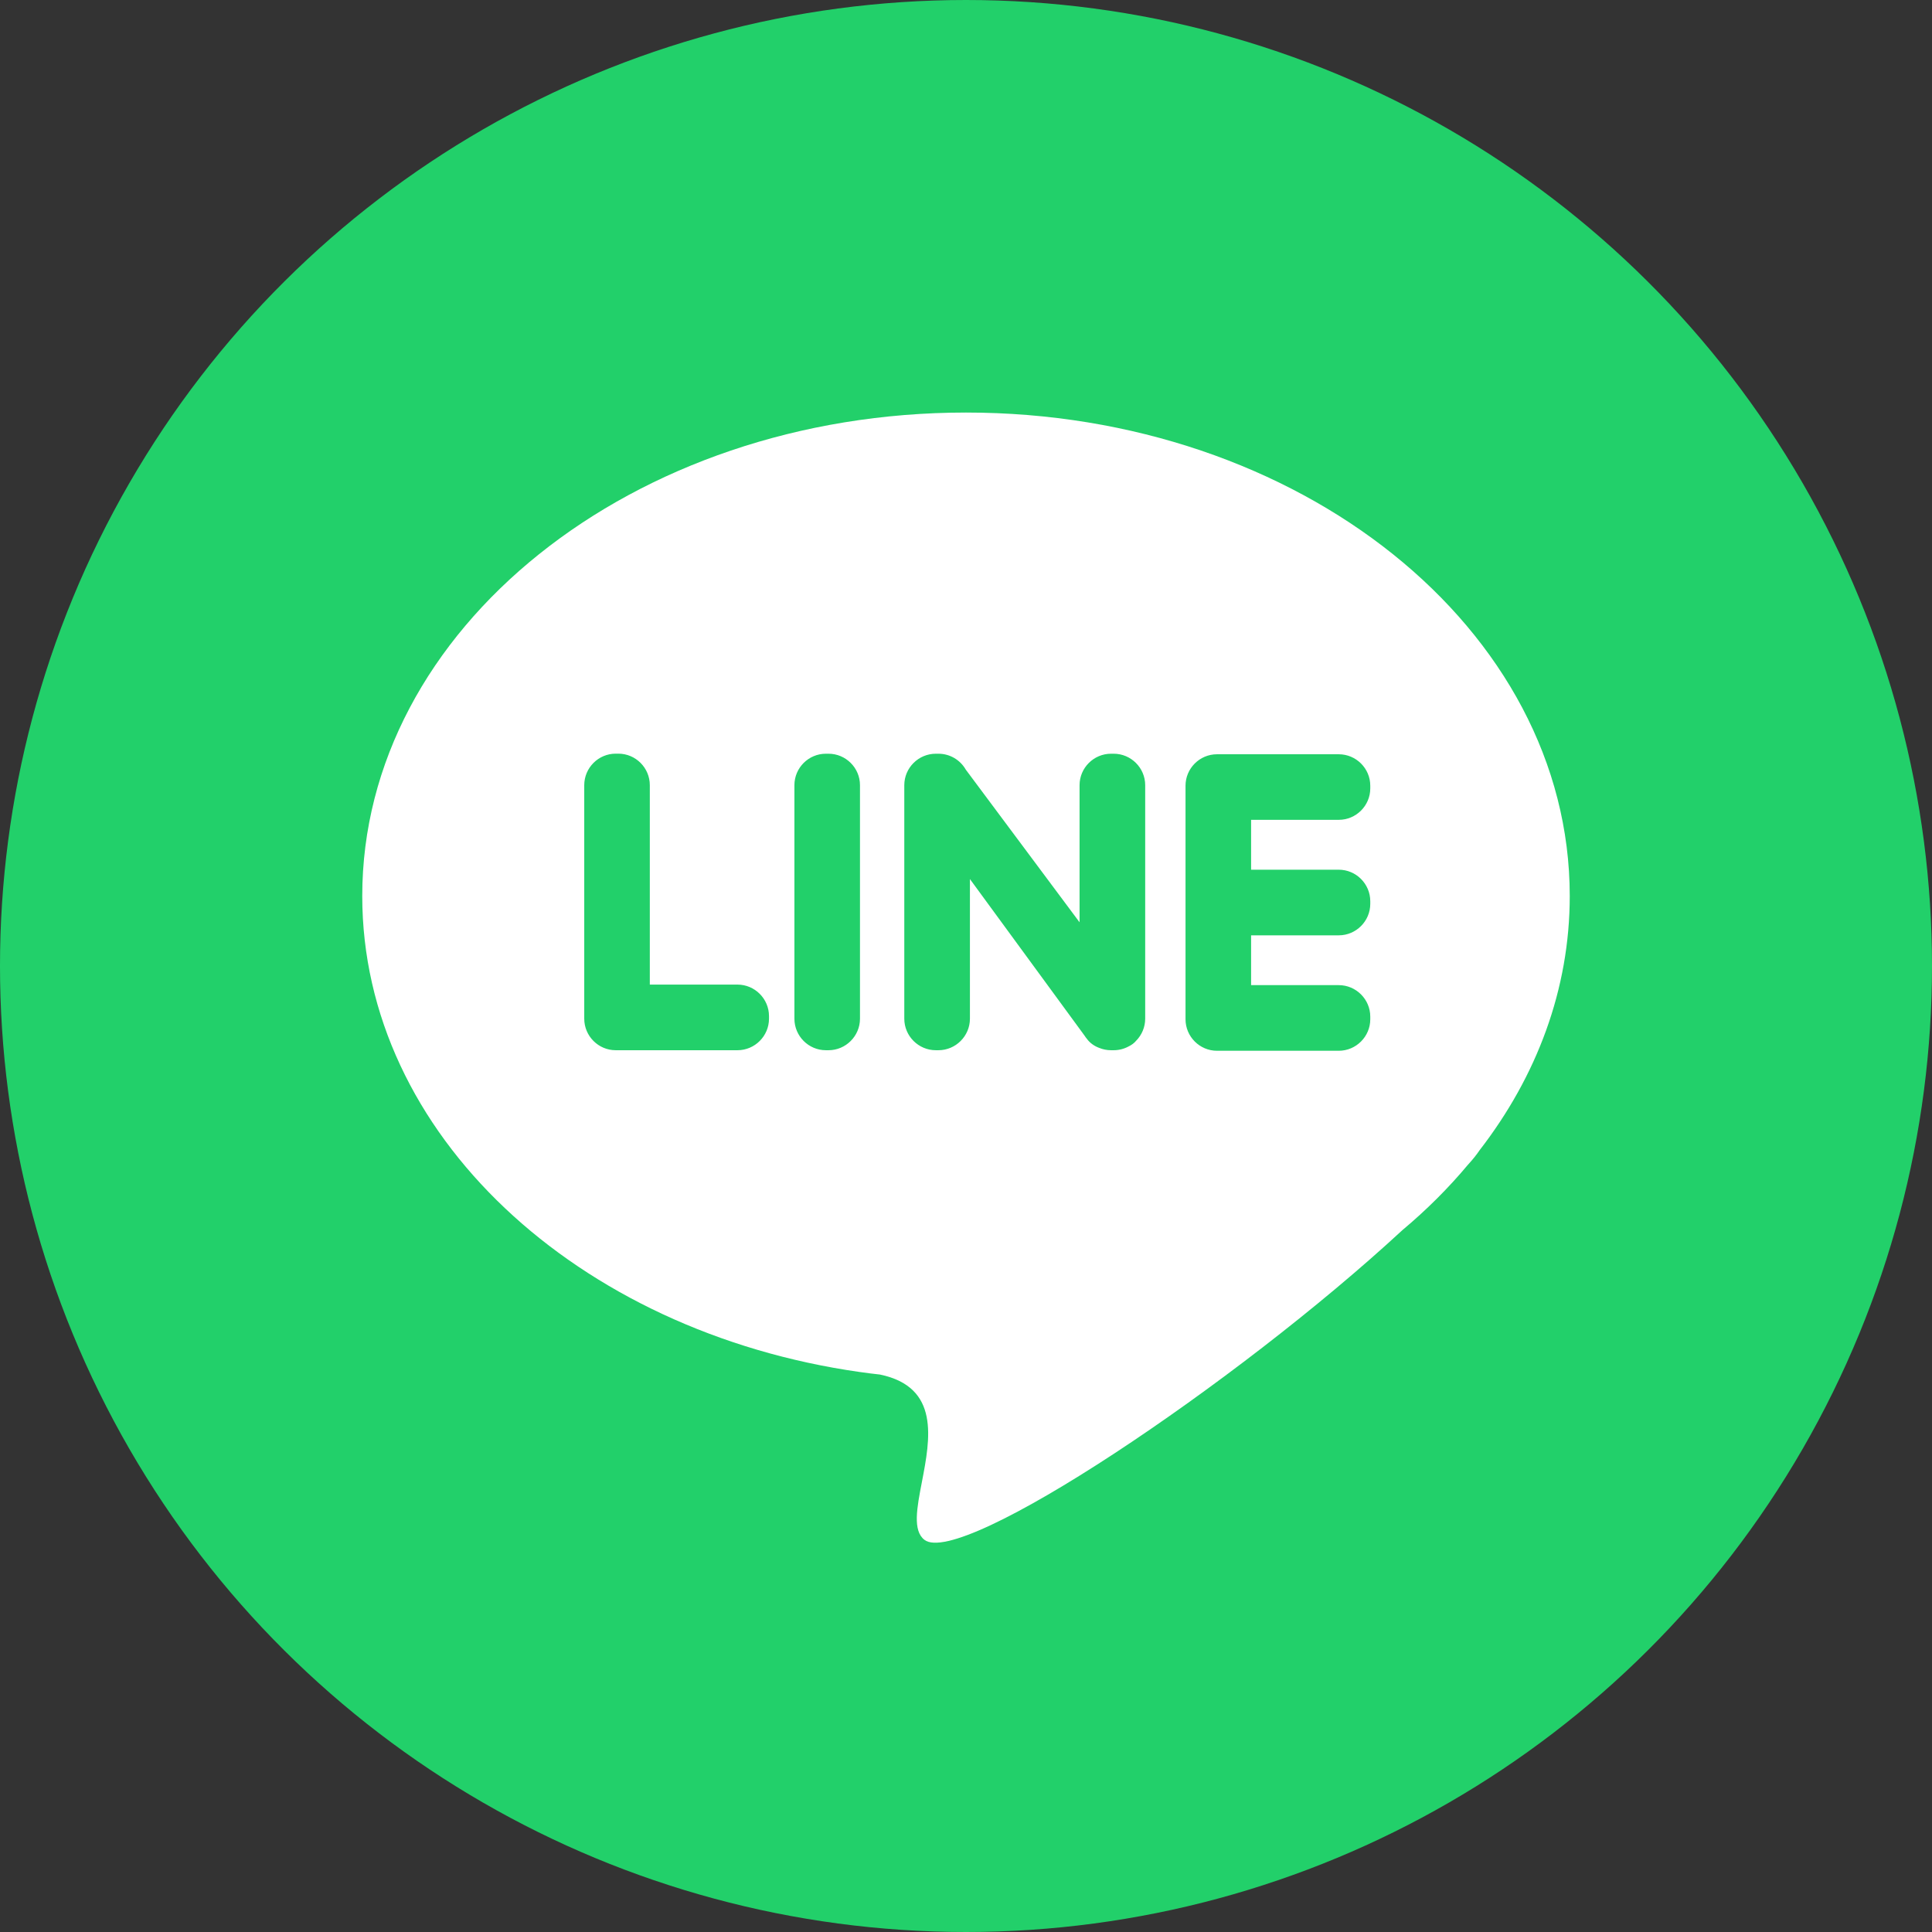 <svg width="32" height="32" viewBox="0 0 32 32" fill="none" xmlns="http://www.w3.org/2000/svg">
<rect x="0" y="0" width="32" height="32" fill="#333333" stroke="none"/>
<circle cx="16" cy="16" r="16" transform="rotate(-90 16 16)" fill="#22D06A"/>
<g clip-path="url(#clip0_55_703)">
<path fill-rule="evenodd" clip-rule="evenodd" d="M26 14.841C26 10.419 21.523 6.833 16 6.833C10.477 6.833 6 10.419 6 14.841C6 18.783 9.557 22.06 14.242 22.725L14.244 22.725C14.354 22.741 14.465 22.755 14.576 22.767C15.572 22.975 15.407 23.831 15.27 24.544C15.187 24.973 15.114 25.351 15.311 25.504C15.911 25.973 20.463 22.93 23.229 20.374C23.629 20.039 23.993 19.676 24.316 19.289L24.322 19.283C24.399 19.198 24.46 19.121 24.507 19.051C25.453 17.828 26 16.386 26 14.841ZM12.215 17.395H10.198C9.911 17.395 9.677 17.16 9.677 16.873V13.005C9.677 12.718 9.911 12.483 10.198 12.483H10.242C10.529 12.483 10.763 12.718 10.763 13.005V16.308H12.215C12.502 16.308 12.737 16.543 12.737 16.83V16.873C12.737 17.16 12.502 17.395 12.215 17.395ZM22.696 14.927V14.97C22.696 15.257 22.461 15.492 22.174 15.492H20.722V16.317H22.174C22.461 16.317 22.696 16.552 22.696 16.839V16.882C22.696 17.169 22.461 17.404 22.174 17.404H20.157C19.87 17.404 19.636 17.169 19.636 16.882V13.014C19.636 12.727 19.87 12.493 20.157 12.493H22.174C22.461 12.493 22.696 12.727 22.696 13.014V13.058C22.696 13.345 22.461 13.579 22.174 13.579H20.722V14.405H22.174C22.461 14.405 22.696 14.64 22.696 14.927ZM18.817 17.239C18.786 17.277 18.742 17.309 18.69 17.334C18.615 17.374 18.531 17.395 18.446 17.395H18.403C18.333 17.395 18.266 17.381 18.205 17.356C18.125 17.326 18.054 17.277 18.002 17.206C17.988 17.189 17.975 17.172 17.964 17.154L16.065 14.56V16.873C16.065 17.16 15.83 17.395 15.543 17.395H15.5C15.213 17.395 14.978 17.16 14.978 16.873V13.005C14.978 12.718 15.213 12.484 15.5 12.484H15.543C15.737 12.484 15.906 12.59 15.996 12.747L17.881 15.276V13.005C17.881 12.718 18.116 12.484 18.403 12.484H18.446C18.733 12.484 18.968 12.718 18.968 13.005V16.873C18.968 17.01 18.913 17.142 18.817 17.239ZM13.723 17.395H13.679C13.392 17.395 13.158 17.16 13.158 16.873V13.005C13.158 12.718 13.392 12.484 13.679 12.484H13.723C14.009 12.484 14.244 12.718 14.244 13.005V16.873C14.244 17.16 14.009 17.395 13.723 17.395Z" fill="white"/>
</g>
<defs>
<clipPath id="clip0_55_703">
<rect width="20" height="20" fill="white" transform="translate(6 6)"/>
</clipPath>
</defs>
</svg>
